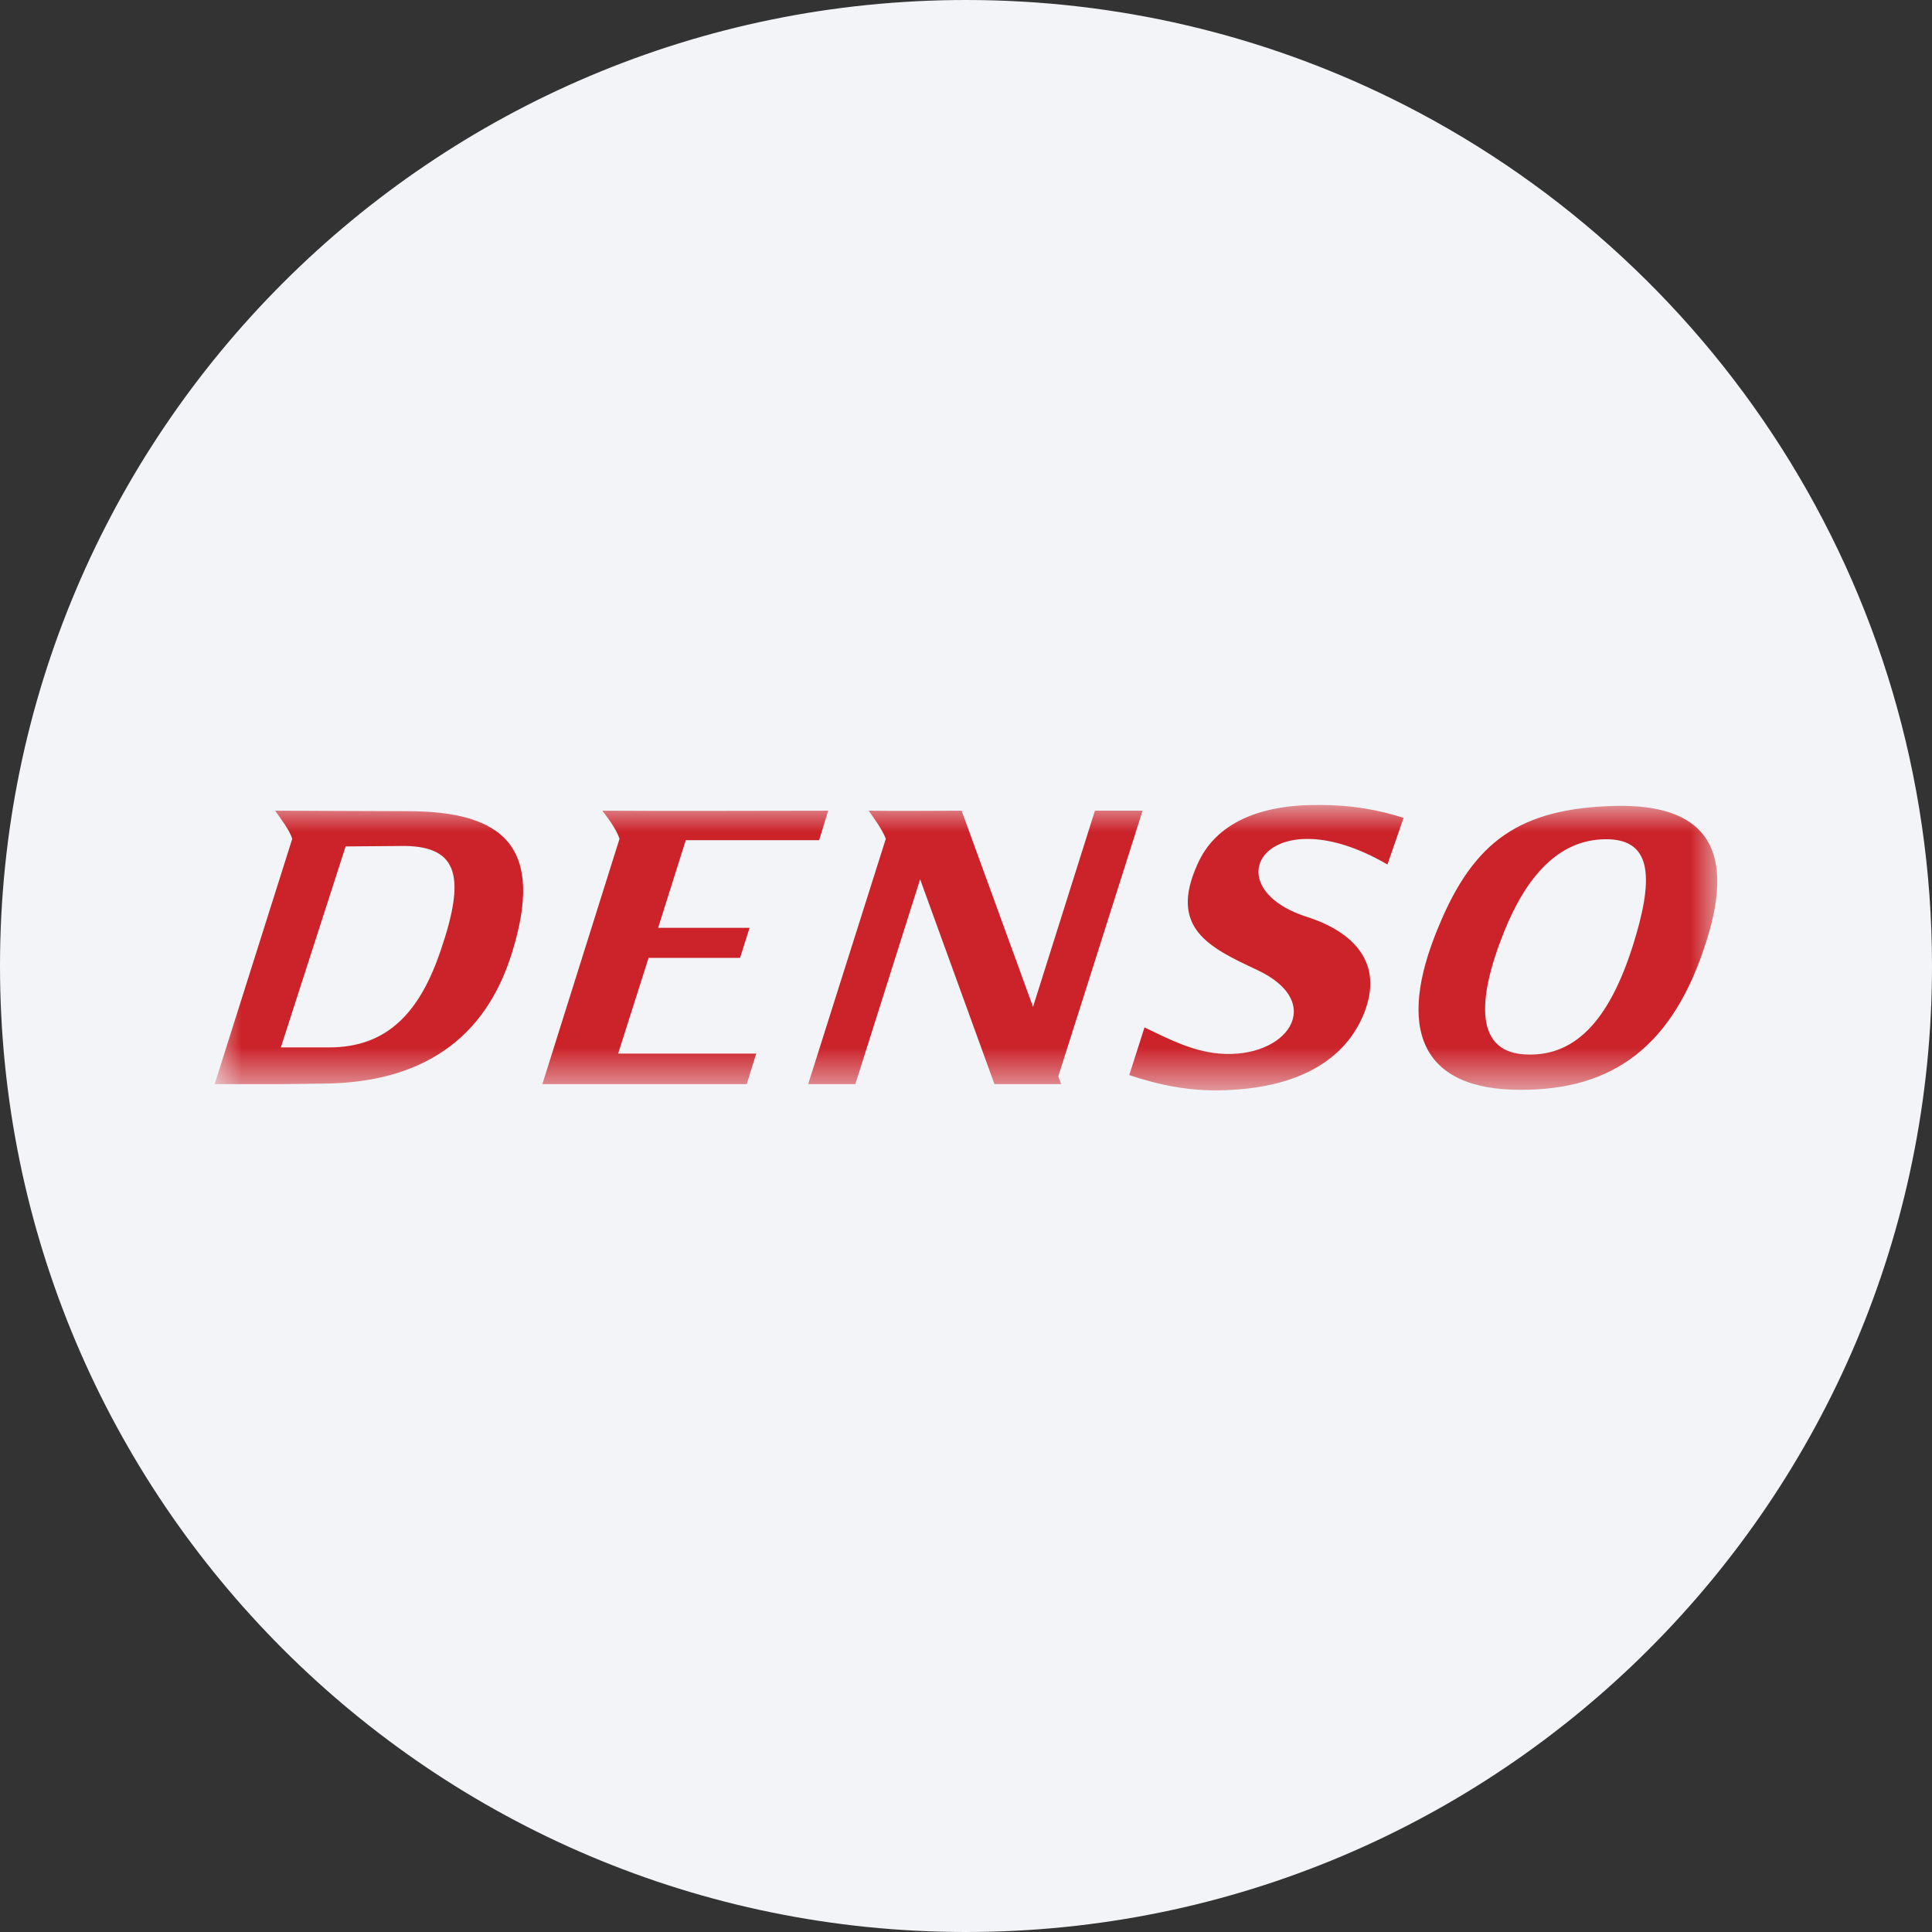 <svg height="36" viewBox="0 0 36 36" width="36" xmlns="http://www.w3.org/2000/svg" xmlns:xlink="http://www.w3.org/1999/xlink"><rect x="0" y="0" width="36" height="36" fill="#333333" stroke="none"/><mask id="a" fill="#fff"><path d="m0 0h28v5.318h-28z" fill="#fff" fill-rule="evenodd"/></mask><g fill="none" fill-rule="evenodd"><path d="m18 0c2.837 0 5.52.656 7.907 1.825 5.977 2.927 10.093 9.071 10.093 16.175 0 9.942-8.058 18-18 18-9.941 0-18-8.057-18-18 0-9.941 8.059-18 18-18z" fill="#f2f4f7" fill-rule="nonzero"/><path d="m1.127.106c.124.177.257.346.319.523l-1.446 4.572h1.242l.728-.009c2.13 0 3.142-1.057 3.568-2.433.612-1.961-.133-2.644-1.944-2.644zm6.098 0c.132.177.257.346.319.523l-1.438 4.572h3.808l.177-.569h-2.573l.567-1.784h1.705l.177-.559h-1.704l.515-1.633h2.485l.169-.55c-1.403 0-2.805.009-4.207 0zm4.962 0c.124.177.248.346.319.523l-1.447 4.572h.879l1.207-3.817 1.385 3.817h1.243l-.054-.143 1.571-4.952h-.888l-1.153 3.656-1.331-3.656c-.578 0-1.155.009-1.731 0zm9.666 1.003.301-.87c-.452-.142-.932-.239-1.579-.239-1.101-.01-1.927.336-2.264 1.109-.533 1.18.213 1.544 1.109 1.962 1.314.612.56 1.668-.701 1.561-.506-.044-.949-.274-1.393-.488l-.284.889c.533.177 1.163.328 1.935.274 1.304-.079 2.112-.603 2.441-1.429.373-.941-.205-1.518-1.066-1.793-1.792-.577-.719-2.272 1.501-.976zm2.174 1.251c.408-1.012 1.003-1.712 1.882-1.722.79-.009.932.569.577 1.784-.453 1.563-1.11 2.246-2.006 2.228-.994-.009-.977-.985-.453-2.29zm-1.216-.106c.657-1.589 1.518-2.192 3.284-2.237 1.58-.036 2.282.693 1.704 2.512-.621 1.979-1.748 2.778-3.452 2.778-1.873.009-2.344-1.136-1.536-3.053zm-20.371-1.482 1.11-.009c1.003.017 1.119.603.666 1.935-.382 1.136-.977 1.828-2.104 1.819h-.879z" fill="#cc2229" mask="url(#a)" transform="translate(4 15)"/></g></svg>